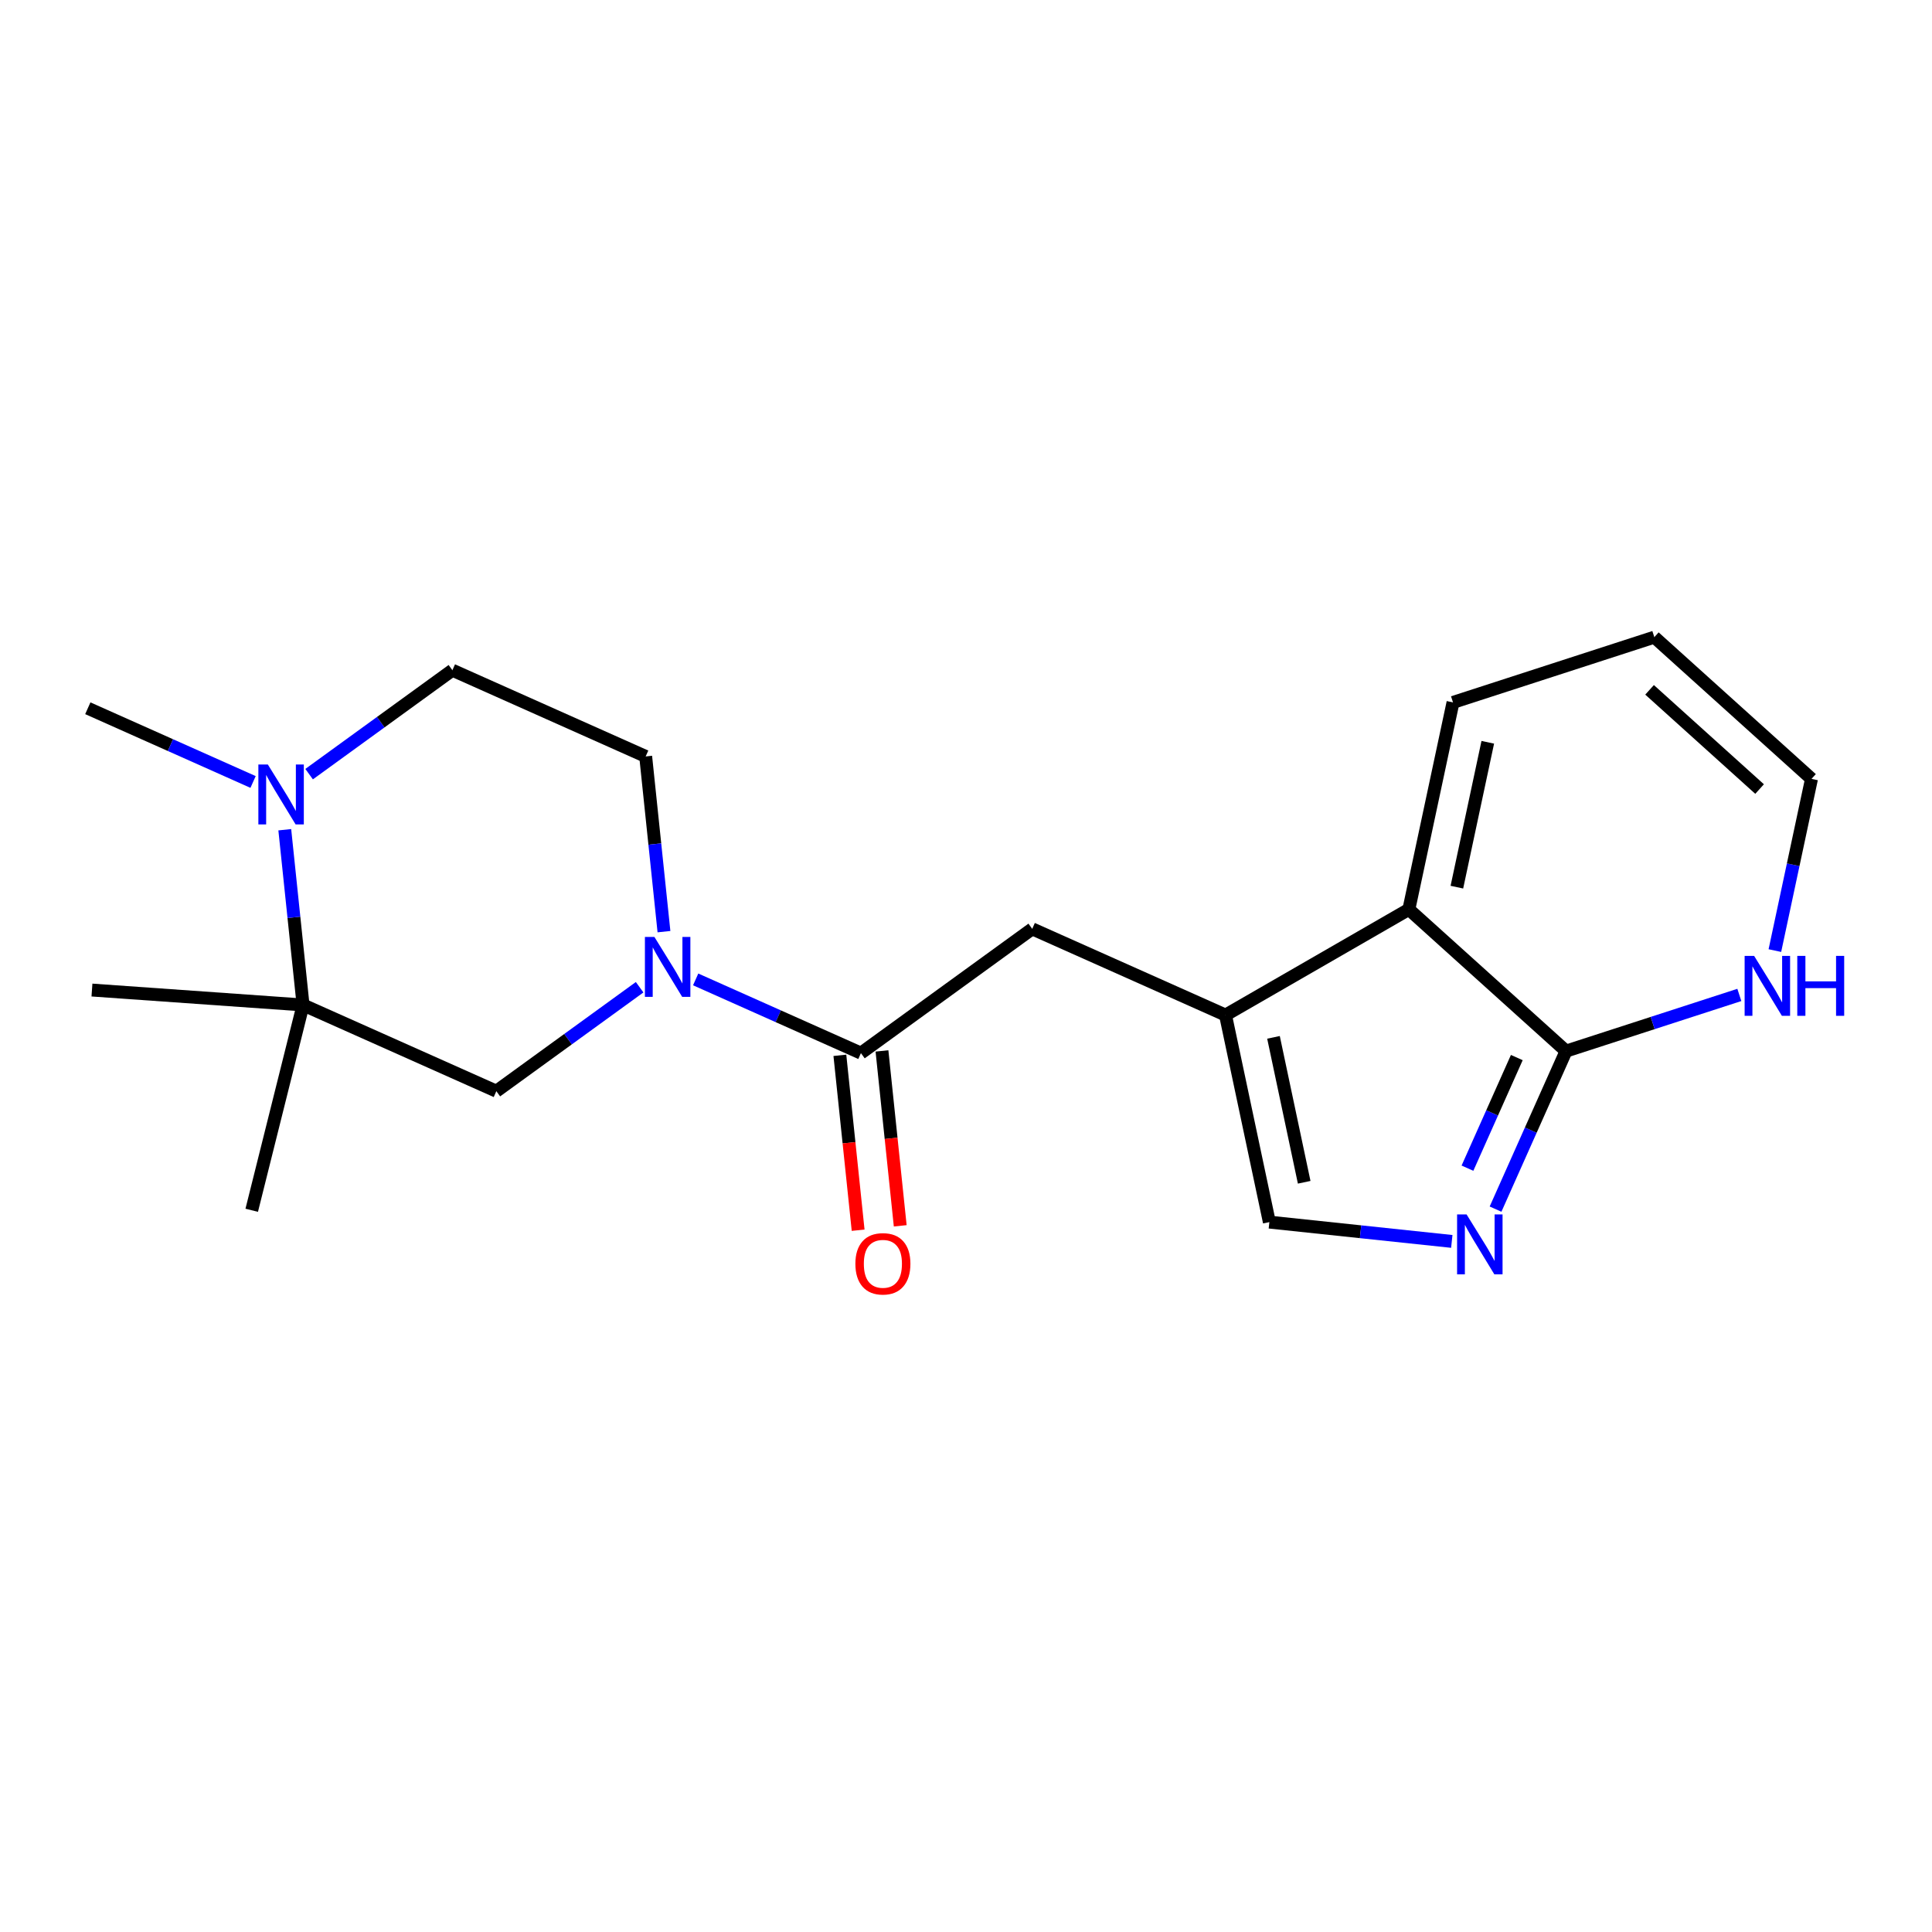 <?xml version='1.0' encoding='iso-8859-1'?>
<svg version='1.1' baseProfile='full'
              xmlns='http://www.w3.org/2000/svg'
                      xmlns:rdkit='http://www.rdkit.org/xml'
                      xmlns:xlink='http://www.w3.org/1999/xlink'
                  xml:space='preserve'
width='300px' height='300px' viewBox='0 0 300 300'>
<!-- END OF HEADER -->
<rect style='opacity:1.0;fill:#FFFFFF;stroke:none' width='300' height='300' x='0' y='0'> </rect>
<rect style='opacity:1.0;fill:#FFFFFF;stroke:none' width='300' height='300' x='0' y='0'> </rect>
<path class='bond-0 atom-0 atom-1' d='M 13.636,109.977 L 26.467,115.701' style='fill:none;fill-rule:evenodd;stroke:#000000;stroke-width:2.0px;stroke-linecap:butt;stroke-linejoin:miter;stroke-opacity:1' />
<path class='bond-0 atom-0 atom-1' d='M 26.467,115.701 L 39.297,121.424' style='fill:none;fill-rule:evenodd;stroke:#0000FF;stroke-width:2.0px;stroke-linecap:butt;stroke-linejoin:miter;stroke-opacity:1' />
<path class='bond-1 atom-1 atom-2' d='M 47.999,120.209 L 59.124,112.138' style='fill:none;fill-rule:evenodd;stroke:#0000FF;stroke-width:2.0px;stroke-linecap:butt;stroke-linejoin:miter;stroke-opacity:1' />
<path class='bond-1 atom-1 atom-2' d='M 59.124,112.138 L 70.248,104.068' style='fill:none;fill-rule:evenodd;stroke:#000000;stroke-width:2.0px;stroke-linecap:butt;stroke-linejoin:miter;stroke-opacity:1' />
<path class='bond-20 atom-18 atom-1' d='M 47.06,156.05 L 45.64,142.445' style='fill:none;fill-rule:evenodd;stroke:#000000;stroke-width:2.0px;stroke-linecap:butt;stroke-linejoin:miter;stroke-opacity:1' />
<path class='bond-20 atom-18 atom-1' d='M 45.64,142.445 L 44.22,128.84' style='fill:none;fill-rule:evenodd;stroke:#0000FF;stroke-width:2.0px;stroke-linecap:butt;stroke-linejoin:miter;stroke-opacity:1' />
<path class='bond-2 atom-2 atom-3' d='M 70.248,104.068 L 100.26,117.456' style='fill:none;fill-rule:evenodd;stroke:#000000;stroke-width:2.0px;stroke-linecap:butt;stroke-linejoin:miter;stroke-opacity:1' />
<path class='bond-3 atom-3 atom-4' d='M 100.26,117.456 L 101.68,131.061' style='fill:none;fill-rule:evenodd;stroke:#000000;stroke-width:2.0px;stroke-linecap:butt;stroke-linejoin:miter;stroke-opacity:1' />
<path class='bond-3 atom-3 atom-4' d='M 101.68,131.061 L 103.1,144.666' style='fill:none;fill-rule:evenodd;stroke:#0000FF;stroke-width:2.0px;stroke-linecap:butt;stroke-linejoin:miter;stroke-opacity:1' />
<path class='bond-4 atom-4 atom-5' d='M 108.023,152.082 L 120.853,157.805' style='fill:none;fill-rule:evenodd;stroke:#0000FF;stroke-width:2.0px;stroke-linecap:butt;stroke-linejoin:miter;stroke-opacity:1' />
<path class='bond-4 atom-4 atom-5' d='M 120.853,157.805 L 133.684,163.529' style='fill:none;fill-rule:evenodd;stroke:#000000;stroke-width:2.0px;stroke-linecap:butt;stroke-linejoin:miter;stroke-opacity:1' />
<path class='bond-16 atom-4 atom-17' d='M 99.321,153.297 L 88.196,161.367' style='fill:none;fill-rule:evenodd;stroke:#0000FF;stroke-width:2.0px;stroke-linecap:butt;stroke-linejoin:miter;stroke-opacity:1' />
<path class='bond-16 atom-4 atom-17' d='M 88.196,161.367 L 77.072,169.438' style='fill:none;fill-rule:evenodd;stroke:#000000;stroke-width:2.0px;stroke-linecap:butt;stroke-linejoin:miter;stroke-opacity:1' />
<path class='bond-5 atom-5 atom-6' d='M 130.415,163.87 L 131.833,177.448' style='fill:none;fill-rule:evenodd;stroke:#000000;stroke-width:2.0px;stroke-linecap:butt;stroke-linejoin:miter;stroke-opacity:1' />
<path class='bond-5 atom-5 atom-6' d='M 131.833,177.448 L 133.25,191.027' style='fill:none;fill-rule:evenodd;stroke:#FF0000;stroke-width:2.0px;stroke-linecap:butt;stroke-linejoin:miter;stroke-opacity:1' />
<path class='bond-5 atom-5 atom-6' d='M 136.952,163.187 L 138.37,176.766' style='fill:none;fill-rule:evenodd;stroke:#000000;stroke-width:2.0px;stroke-linecap:butt;stroke-linejoin:miter;stroke-opacity:1' />
<path class='bond-5 atom-5 atom-6' d='M 138.37,176.766 L 139.787,190.345' style='fill:none;fill-rule:evenodd;stroke:#FF0000;stroke-width:2.0px;stroke-linecap:butt;stroke-linejoin:miter;stroke-opacity:1' />
<path class='bond-6 atom-5 atom-7' d='M 133.684,163.529 L 160.284,144.231' style='fill:none;fill-rule:evenodd;stroke:#000000;stroke-width:2.0px;stroke-linecap:butt;stroke-linejoin:miter;stroke-opacity:1' />
<path class='bond-7 atom-7 atom-8' d='M 160.284,144.231 L 190.296,157.619' style='fill:none;fill-rule:evenodd;stroke:#000000;stroke-width:2.0px;stroke-linecap:butt;stroke-linejoin:miter;stroke-opacity:1' />
<path class='bond-8 atom-8 atom-9' d='M 190.296,157.619 L 197.105,189.768' style='fill:none;fill-rule:evenodd;stroke:#000000;stroke-width:2.0px;stroke-linecap:butt;stroke-linejoin:miter;stroke-opacity:1' />
<path class='bond-8 atom-8 atom-9' d='M 197.747,161.08 L 202.514,183.584' style='fill:none;fill-rule:evenodd;stroke:#000000;stroke-width:2.0px;stroke-linecap:butt;stroke-linejoin:miter;stroke-opacity:1' />
<path class='bond-21 atom-16 atom-8' d='M 218.767,141.208 L 190.296,157.619' style='fill:none;fill-rule:evenodd;stroke:#000000;stroke-width:2.0px;stroke-linecap:butt;stroke-linejoin:miter;stroke-opacity:1' />
<path class='bond-9 atom-9 atom-10' d='M 197.105,189.768 L 211.27,191.267' style='fill:none;fill-rule:evenodd;stroke:#000000;stroke-width:2.0px;stroke-linecap:butt;stroke-linejoin:miter;stroke-opacity:1' />
<path class='bond-9 atom-9 atom-10' d='M 211.27,191.267 L 225.434,192.766' style='fill:none;fill-rule:evenodd;stroke:#0000FF;stroke-width:2.0px;stroke-linecap:butt;stroke-linejoin:miter;stroke-opacity:1' />
<path class='bond-10 atom-10 atom-11' d='M 232.228,187.752 L 237.7,175.484' style='fill:none;fill-rule:evenodd;stroke:#0000FF;stroke-width:2.0px;stroke-linecap:butt;stroke-linejoin:miter;stroke-opacity:1' />
<path class='bond-10 atom-10 atom-11' d='M 237.7,175.484 L 243.173,163.215' style='fill:none;fill-rule:evenodd;stroke:#000000;stroke-width:2.0px;stroke-linecap:butt;stroke-linejoin:miter;stroke-opacity:1' />
<path class='bond-10 atom-10 atom-11' d='M 227.867,181.394 L 231.698,172.806' style='fill:none;fill-rule:evenodd;stroke:#0000FF;stroke-width:2.0px;stroke-linecap:butt;stroke-linejoin:miter;stroke-opacity:1' />
<path class='bond-10 atom-10 atom-11' d='M 231.698,172.806 L 235.529,164.218' style='fill:none;fill-rule:evenodd;stroke:#000000;stroke-width:2.0px;stroke-linecap:butt;stroke-linejoin:miter;stroke-opacity:1' />
<path class='bond-11 atom-11 atom-12' d='M 243.173,163.215 L 256.628,158.854' style='fill:none;fill-rule:evenodd;stroke:#000000;stroke-width:2.0px;stroke-linecap:butt;stroke-linejoin:miter;stroke-opacity:1' />
<path class='bond-11 atom-11 atom-12' d='M 256.628,158.854 L 270.084,154.493' style='fill:none;fill-rule:evenodd;stroke:#0000FF;stroke-width:2.0px;stroke-linecap:butt;stroke-linejoin:miter;stroke-opacity:1' />
<path class='bond-22 atom-16 atom-11' d='M 218.767,141.208 L 243.173,163.215' style='fill:none;fill-rule:evenodd;stroke:#000000;stroke-width:2.0px;stroke-linecap:butt;stroke-linejoin:miter;stroke-opacity:1' />
<path class='bond-12 atom-12 atom-13' d='M 275.602,147.607 L 278.446,134.275' style='fill:none;fill-rule:evenodd;stroke:#0000FF;stroke-width:2.0px;stroke-linecap:butt;stroke-linejoin:miter;stroke-opacity:1' />
<path class='bond-12 atom-12 atom-13' d='M 278.446,134.275 L 281.29,120.943' style='fill:none;fill-rule:evenodd;stroke:#000000;stroke-width:2.0px;stroke-linecap:butt;stroke-linejoin:miter;stroke-opacity:1' />
<path class='bond-13 atom-13 atom-14' d='M 281.29,120.943 L 256.884,98.936' style='fill:none;fill-rule:evenodd;stroke:#000000;stroke-width:2.0px;stroke-linecap:butt;stroke-linejoin:miter;stroke-opacity:1' />
<path class='bond-13 atom-13 atom-14' d='M 273.228,122.523 L 256.144,107.118' style='fill:none;fill-rule:evenodd;stroke:#000000;stroke-width:2.0px;stroke-linecap:butt;stroke-linejoin:miter;stroke-opacity:1' />
<path class='bond-14 atom-14 atom-15' d='M 256.884,98.936 L 225.623,109.069' style='fill:none;fill-rule:evenodd;stroke:#000000;stroke-width:2.0px;stroke-linecap:butt;stroke-linejoin:miter;stroke-opacity:1' />
<path class='bond-15 atom-15 atom-16' d='M 225.623,109.069 L 218.767,141.208' style='fill:none;fill-rule:evenodd;stroke:#000000;stroke-width:2.0px;stroke-linecap:butt;stroke-linejoin:miter;stroke-opacity:1' />
<path class='bond-15 atom-15 atom-16' d='M 231.022,115.261 L 226.223,137.758' style='fill:none;fill-rule:evenodd;stroke:#000000;stroke-width:2.0px;stroke-linecap:butt;stroke-linejoin:miter;stroke-opacity:1' />
<path class='bond-17 atom-17 atom-18' d='M 77.072,169.438 L 47.06,156.05' style='fill:none;fill-rule:evenodd;stroke:#000000;stroke-width:2.0px;stroke-linecap:butt;stroke-linejoin:miter;stroke-opacity:1' />
<path class='bond-18 atom-18 atom-19' d='M 47.06,156.05 L 39.087,187.931' style='fill:none;fill-rule:evenodd;stroke:#000000;stroke-width:2.0px;stroke-linecap:butt;stroke-linejoin:miter;stroke-opacity:1' />
<path class='bond-19 atom-18 atom-20' d='M 47.06,156.05 L 14.279,153.734' style='fill:none;fill-rule:evenodd;stroke:#000000;stroke-width:2.0px;stroke-linecap:butt;stroke-linejoin:miter;stroke-opacity:1' />
<path  class='atom-1' d='M 41.591 118.712
L 44.641 123.641
Q 44.943 124.127, 45.429 125.008
Q 45.916 125.889, 45.942 125.941
L 45.942 118.712
L 47.178 118.712
L 47.178 128.018
L 45.903 128.018
L 42.63 122.629
Q 42.248 121.998, 41.841 121.275
Q 41.446 120.552, 41.328 120.329
L 41.328 128.018
L 40.119 128.018
L 40.119 118.712
L 41.591 118.712
' fill='#0000FF'/>
<path  class='atom-4' d='M 101.615 145.487
L 104.664 150.417
Q 104.967 150.903, 105.453 151.784
Q 105.939 152.665, 105.966 152.717
L 105.966 145.487
L 107.201 145.487
L 107.201 154.794
L 105.926 154.794
L 102.653 149.405
Q 102.272 148.774, 101.864 148.051
Q 101.47 147.328, 101.352 147.104
L 101.352 154.794
L 100.142 154.794
L 100.142 145.487
L 101.615 145.487
' fill='#0000FF'/>
<path  class='atom-6' d='M 132.823 196.24
Q 132.823 194.005, 133.928 192.756
Q 135.032 191.508, 137.096 191.508
Q 139.159 191.508, 140.263 192.756
Q 141.368 194.005, 141.368 196.24
Q 141.368 198.501, 140.25 199.789
Q 139.133 201.064, 137.096 201.064
Q 135.045 201.064, 133.928 199.789
Q 132.823 198.514, 132.823 196.24
M 137.096 200.012
Q 138.515 200.012, 139.278 199.066
Q 140.053 198.106, 140.053 196.24
Q 140.053 194.413, 139.278 193.492
Q 138.515 192.559, 137.096 192.559
Q 135.676 192.559, 134.9 193.479
Q 134.138 194.399, 134.138 196.24
Q 134.138 198.119, 134.9 199.066
Q 135.676 200.012, 137.096 200.012
' fill='#FF0000'/>
<path  class='atom-10' d='M 227.728 188.574
L 230.778 193.503
Q 231.08 193.989, 231.567 194.87
Q 232.053 195.751, 232.079 195.803
L 232.079 188.574
L 233.315 188.574
L 233.315 197.88
L 232.04 197.88
L 228.767 192.491
Q 228.385 191.86, 227.978 191.137
Q 227.584 190.414, 227.465 190.19
L 227.465 197.88
L 226.256 197.88
L 226.256 188.574
L 227.728 188.574
' fill='#0000FF'/>
<path  class='atom-12' d='M 272.377 148.429
L 275.427 153.358
Q 275.729 153.845, 276.216 154.725
Q 276.702 155.606, 276.728 155.659
L 276.728 148.429
L 277.964 148.429
L 277.964 157.736
L 276.689 157.736
L 273.416 152.346
Q 273.035 151.715, 272.627 150.992
Q 272.233 150.269, 272.114 150.046
L 272.114 157.736
L 270.905 157.736
L 270.905 148.429
L 272.377 148.429
' fill='#0000FF'/>
<path  class='atom-12' d='M 279.081 148.429
L 280.343 148.429
L 280.343 152.386
L 285.102 152.386
L 285.102 148.429
L 286.364 148.429
L 286.364 157.736
L 285.102 157.736
L 285.102 153.437
L 280.343 153.437
L 280.343 157.736
L 279.081 157.736
L 279.081 148.429
' fill='#0000FF'/>
</svg>
